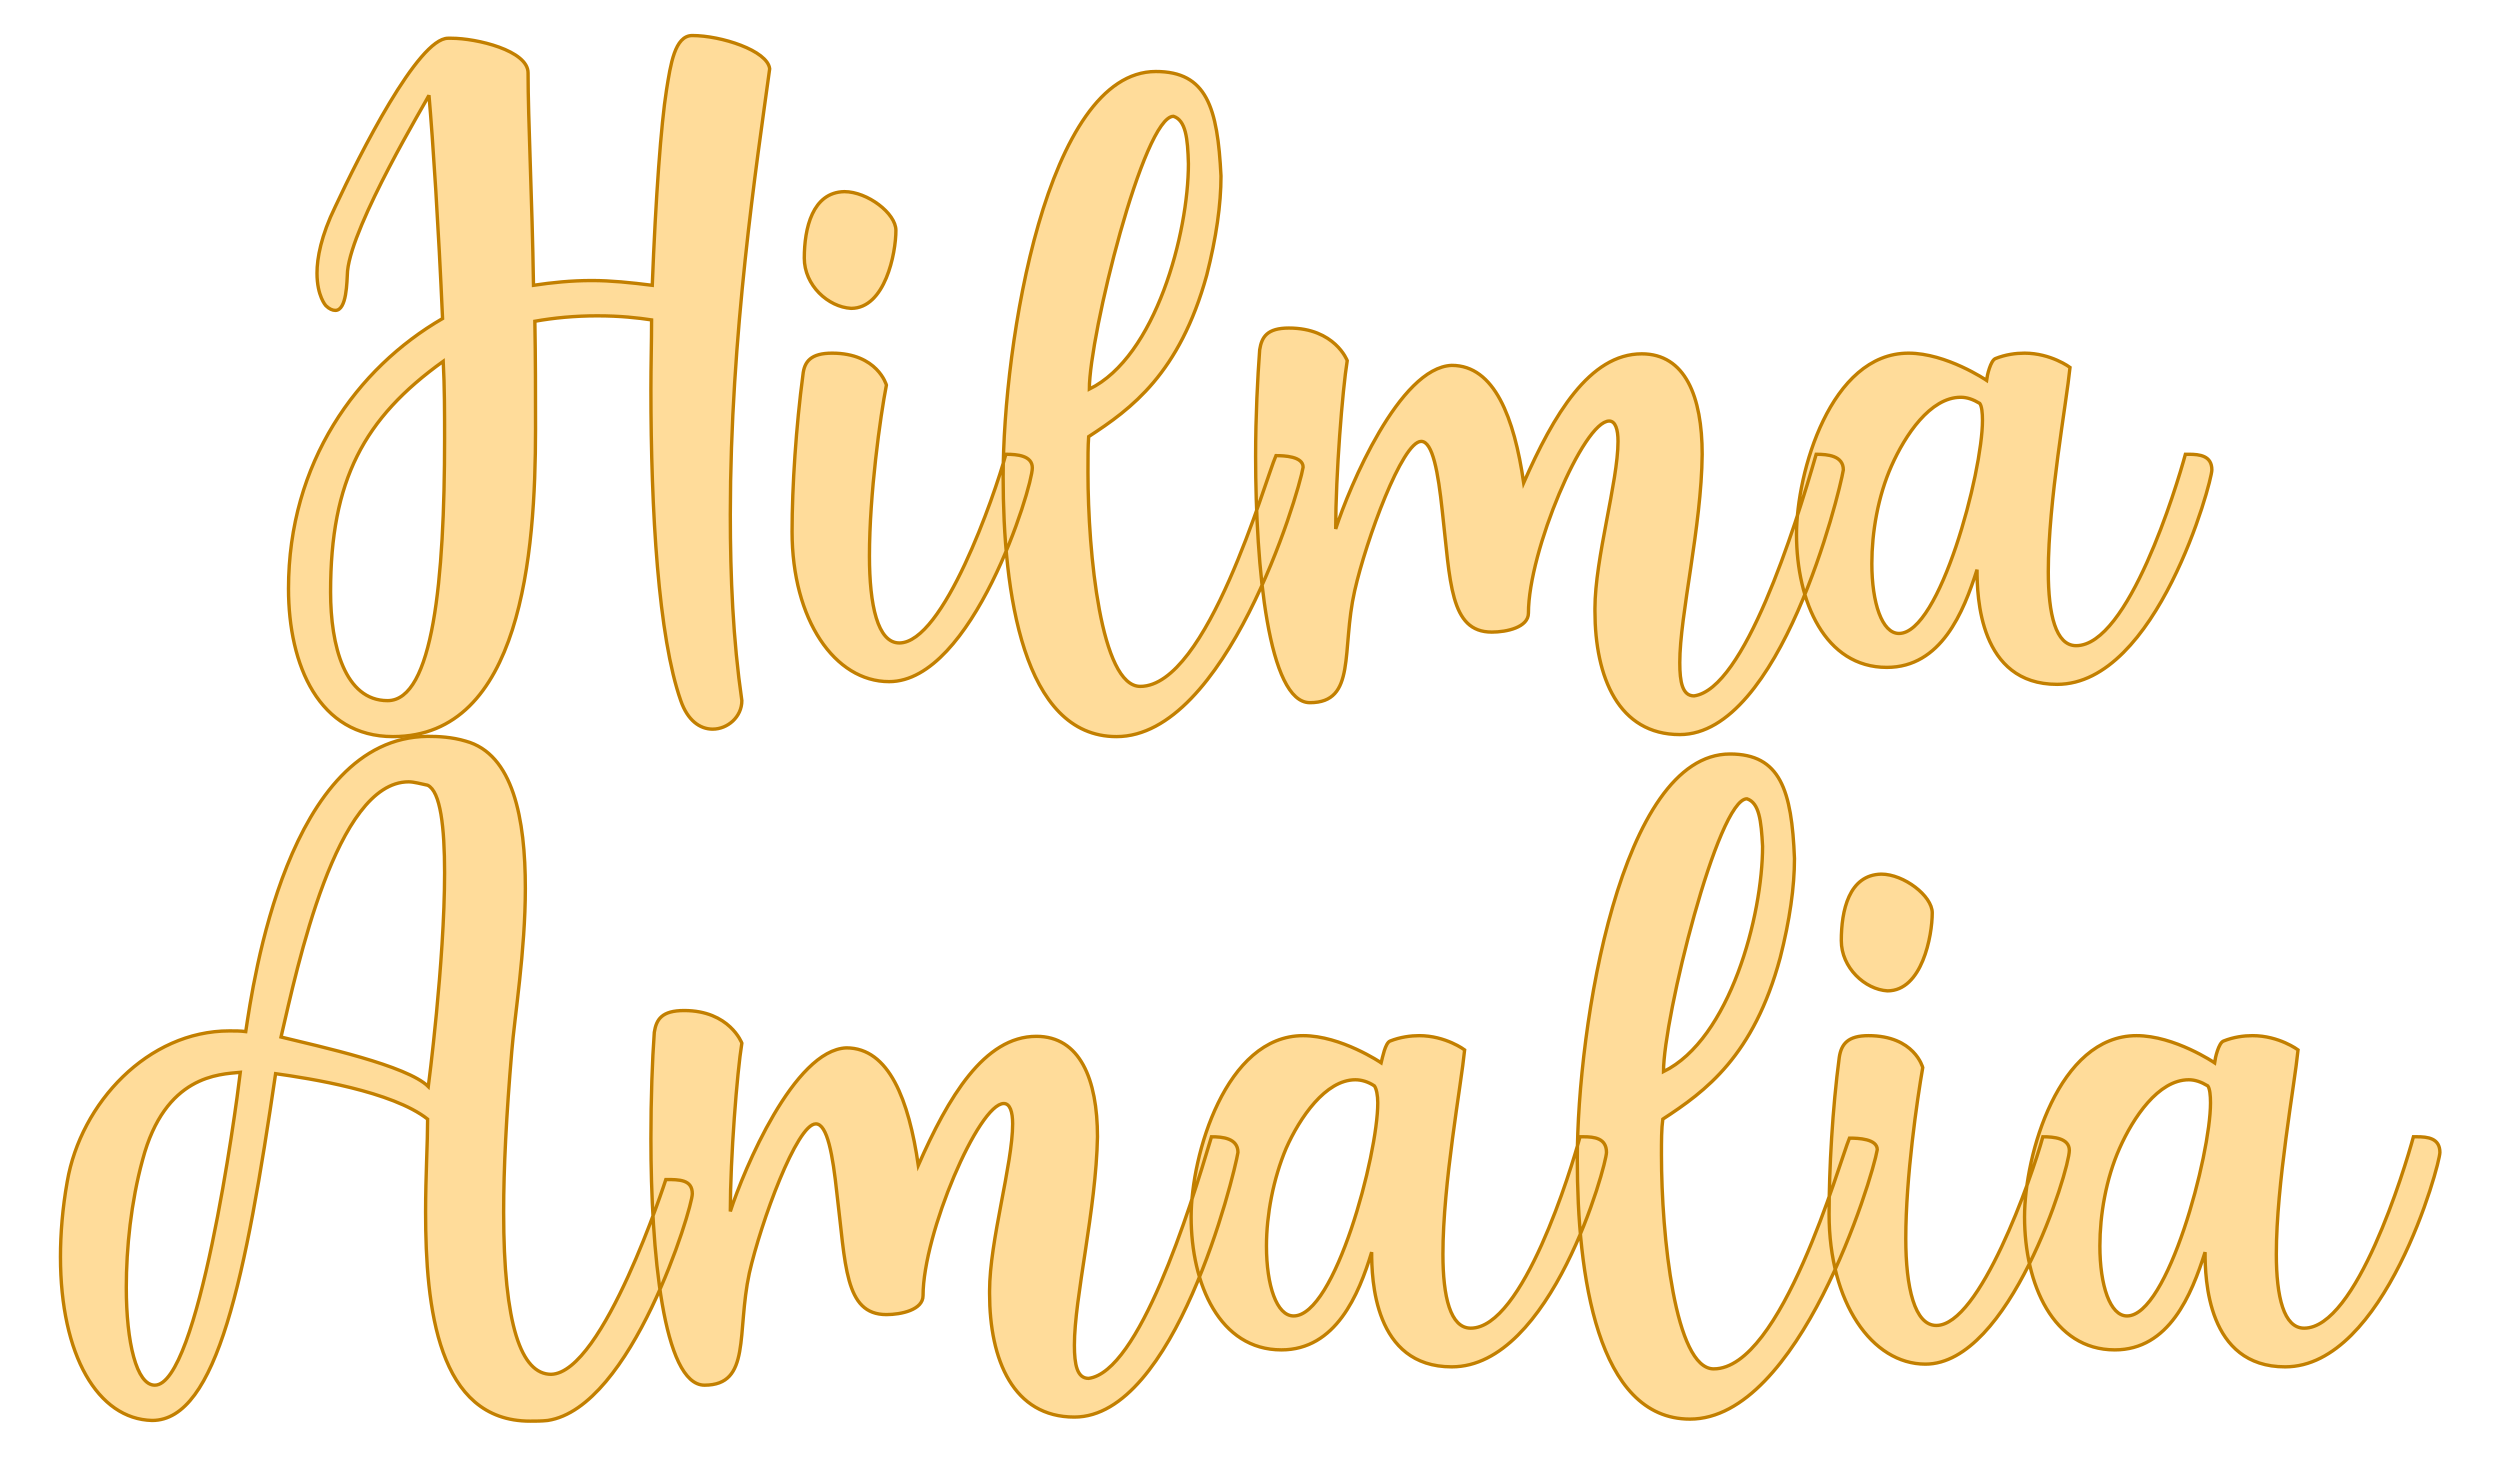 <?xml version="1.0" encoding="UTF-8" standalone="no"?><!DOCTYPE svg PUBLIC "-//W3C//DTD SVG 1.1//EN" "http://www.w3.org/Graphics/SVG/1.1/DTD/svg11.dtd"><svg xmlns="http://www.w3.org/2000/svg" xmlns:xlink="http://www.w3.org/1999/xlink" version="1.1" width="120mm" height="69.92mm" viewBox="134.183 166.28 19.633 11.44" xml:space="preserve">
<desc>Created with Fabric.js 3.4.0</desc>
<defs>
</defs>
<g operation_id="97306605120618496" width="19.633" height="11.44" transform="matrix(1 0 0 1 144 172)" id="2">
<rect style="stroke: rgb(0,0,0); stroke-width: 0; stroke-dasharray: none; stroke-linecap: butt; stroke-dashoffset: 0; stroke-linejoin: miter; stroke-miterlimit: 4; fill: rgb(255,255,255); fill-opacity: 0; fill-rule: nonzero; opacity: 1;" x="-9.817" y="-5.72" rx="1" ry="1" width="19.633" height="11.44"/>
</g>
<g operation_id="97306605095444480" width="27.678" height="15.82" transform="matrix(0.533 0 0 0.533 143.825 169.416)" id="Txt-6">
<filter id="SVGID_0" y="-23.034%" height="146.068%" x="-21.734%" width="143.468%">
	<feGaussianBlur in="SourceAlpha" stdDeviation="0.14"/>
	<feOffset dx="0.2" dy="0.2" result="oBlur"/>
	<feFlood flood-color="rgb(194,127,0)" flood-opacity="1"/>
	<feComposite in2="oBlur" operator="in"/>
	<feMerge>
		<feMergeNode/>
		<feMergeNode in="SourceGraphic"/>
	</feMerge>
</filter>
		
<path d="M-11.44-5.32L-11.49-5.32C-11.93-5.32-12.79-3.61-13.15-2.84C-13.36-2.41-13.42-2.08-13.42-1.86C-13.42-1.52-13.29-1.38-13.29-1.38C-13.24-1.33-13.19-1.31-13.15-1.31C-12.98-1.31-12.98-1.73-12.97-1.89C-12.90-2.59-11.81-4.39-11.77-4.48C-11.71-3.79-11.63-2.55-11.57-1.19C-12.83-0.46-13.84 0.93-13.84 2.79C-13.84 3.92-13.39 4.97-12.30 4.97C-10.41 4.97-10.20 2.28-10.20 0.44C-10.20-0.11-10.20-0.61-10.21-1.15C-9.93-1.20-9.62-1.23-9.29-1.23C-8.95-1.23-8.69-1.20-8.49-1.17C-8.49-0.84-8.50-0.50-8.50-0.15C-8.50 1.65-8.39 3.50-8.06 4.44C-7.96 4.73-7.78 4.86-7.59 4.86C-7.37 4.86-7.16 4.68-7.16 4.44C-7.29 3.54-7.33 2.62-7.33 1.70C-7.33-0.94-6.94-3.48-6.75-4.87C-6.78-5.14-7.47-5.36-7.89-5.36C-8.15-5.36-8.21-4.93-8.27-4.56C-8.35-4.06-8.43-2.97-8.48-1.68C-8.80-1.72-9.09-1.75-9.37-1.75C-9.68-1.75-9.96-1.72-10.23-1.68C-10.25-2.97-10.31-4.11-10.31-4.81C-10.31-5.14-11.07-5.32-11.44-5.32ZM-11.56-0.56C-11.54-0.18-11.54 0.20-11.54 0.58C-11.54 2.66-11.71 4.44-12.38 4.44C-13.01 4.44-13.22 3.63-13.22 2.84C-13.22 1.19-12.73 0.28-11.56-0.56ZM-5.65-3.06C-6.12-3.05-6.24-2.52-6.24-2.08C-6.24-1.68-5.89-1.36-5.55-1.34C-5.05-1.34-4.89-2.15-4.89-2.49C-4.89-2.74-5.31-3.06-5.65-3.06ZM-5.83-0.68C-6.14-0.68-6.24-0.56-6.26-0.36C-6.36 0.39-6.42 1.28-6.42 1.95C-6.42 3.25-5.79 4.16-4.99 4.16C-3.76 4.16-2.88 1.30-2.88 1.01C-2.88 0.83-3.10 0.81-3.27 0.81C-3.44 1.43-4.19 3.59-4.84 3.59C-5.16 3.59-5.28 3.03-5.28 2.31C-5.28 1.40-5.12 0.25-5.03-0.21C-5.03-0.21-5.16-0.68-5.83-0.68ZM-1.29 4.23C-1.87 4.23-2.06 2.26-2.06 1.08C-2.06 0.87-2.06 0.69-2.05 0.55C-1.42 0.14-0.71-0.38-0.31-1.83C-0.17-2.38-0.10-2.87-0.10-3.29C-0.15-4.30-0.31-4.83-1.06-4.83C-2.67-4.83-3.31-0.82-3.31 1.14C-3.31 2.84-3.02 4.97-1.64 4.97C-0.03 4.97 1.04 1.42 1.11 1.00C1.11 0.84 0.83 0.83 0.71 0.83C0.55 1.19-0.30 4.23-1.29 4.23ZM-0.58-3.47C-0.58-2.45-1.06-0.63-2.04-0.15C-2.04-0.94-1.24-4.17-0.80-4.17C-0.62-4.11-0.59-3.85-0.58-3.47ZM2.85 0.62C3.02 0.62 3.10 1.08 3.16 1.64C3.28 2.69 3.27 3.43 3.89 3.43C4.11 3.43 4.43 3.36 4.43 3.15C4.43 2.24 5.24 0.32 5.62 0.32C5.71 0.32 5.75 0.44 5.75 0.62C5.75 1.21 5.41 2.35 5.41 3.08L5.41 3.12C5.41 4.10 5.76 4.94 6.66 4.94C8.14 4.94 9.01 1.40 9.07 1.04C9.07 0.83 8.84 0.81 8.67 0.81C8.35 1.92 7.61 4.27 6.87 4.37C6.70 4.37 6.66 4.17 6.66 3.88C6.66 3.18 6.98 1.88 6.99 0.81C6.99-0.04 6.74-0.67 6.10-0.67C5.33-0.67 4.80 0.23 4.36 1.23C4.22 0.27 3.93-0.50 3.30-0.50C2.53-0.47 1.79 1.29 1.59 1.91C1.59 1.11 1.69-0.14 1.76-0.57C1.76-0.57 1.58-1.05 0.90-1.05C0.58-1.05 0.50-0.92 0.47-0.73C0.44-0.32 0.41 0.24 0.41 0.84C0.41 2.48 0.60 4.47 1.21 4.47C1.90 4.47 1.67 3.70 1.87 2.82C2.04 2.07 2.57 0.62 2.85 0.62ZM8.38 1.99C8.38 2.98 8.80 3.95 9.71 3.95C10.51 3.95 10.84 3.14 11.04 2.51C11.04 2.90 11.07 4.20 12.22 4.20C13.69 4.20 14.50 1.22 14.50 1.04C14.50 0.83 14.32 0.81 14.16 0.81L14.11 0.81C13.98 1.29 13.27 3.63 12.50 3.63C12.20 3.63 12.09 3.17 12.09 2.54C12.09 1.50 12.36 0.04 12.41-0.47C12.41-0.47 12.13-0.68 11.74-0.68C11.61-0.68 11.46-0.66 11.31-0.60C11.24-0.57 11.19-0.36 11.18-0.28C11.18-0.28 10.59-0.68 10.03-0.68C8.88-0.68 8.38 1.08 8.38 1.99ZM9.89 3.45C9.64 3.45 9.49 3.00 9.49 2.42C9.49 1.96 9.58 1.43 9.78 0.98C9.98 0.53 10.35-0.03 10.80-0.03C10.89-0.03 10.98 0.00 11.08 0.06C11.11 0.10 11.12 0.20 11.12 0.31C11.12 1.08 10.49 3.45 9.89 3.45Z" style="stroke: rgb(194, 127, 0); stroke-width: 0.05; stroke-dasharray: none; stroke-linecap: butt; stroke-dashoffset: 0; stroke-linejoin: miter; stroke-miterlimit: 4; fill: rgb(255, 220, 154); fill-rule: nonzero; opacity: 1;"/></g>
<g operation_id="97306605095444480" width="34.398" height="15.82" transform="matrix(0.533 0 0 0.533 143.825 174.776)" id="Txt-21">
<filter id="SVGID_0" y="-23.034%" height="146.068%" x="-21.395%" width="142.791%">
	<feGaussianBlur in="SourceAlpha" stdDeviation="0.14"/>
	<feOffset dx="0.2" dy="0.2" result="oBlur"/>
	<feFlood flood-color="rgb(194,127,0)" flood-opacity="1"/>
	<feComposite in2="oBlur" operator="in"/>
	<feMerge>
		<feMergeNode/>
		<feMergeNode in="SourceGraphic"/>
	</feMerge>
</filter>
		
<path d="M-11.79-5.09C-13.85-5.07-14.36-1.47-14.47-0.74C-14.55-0.75-14.62-0.75-14.71-0.75C-15.91-0.75-16.90 0.31-17.10 1.47C-17.17 1.86-17.20 2.24-17.20 2.58C-17.20 4.03-16.65 4.97-15.85 4.99C-14.89 4.99-14.47 2.87-14.03-0.12C-13.53-0.05-12.31 0.14-11.79 0.55C-11.79 0.90-11.82 1.39-11.82 1.92C-11.82 3.33-11.64 5.00-10.28 5.00C-10.20 5.00-10.11 5.00-10.02 4.99C-8.78 4.80-7.89 1.86-7.89 1.65C-7.89 1.44-8.08 1.44-8.28 1.44C-8.28 1.44-9.20 4.29-9.97 4.31C-10.41 4.31-10.67 3.59-10.67 1.92C-10.67 1.28-10.63 0.49-10.55-0.45C-10.51-0.95-10.35-1.93-10.35-2.85C-10.35-3.88-10.53-4.83-11.23-5.02C-11.43-5.08-11.63-5.09-11.79-5.09ZM-12.07-4.42C-11.99-4.42-11.89-4.39-11.79-4.37C-11.60-4.28-11.54-3.75-11.54-3.08C-11.54-1.76-11.78 0.07-11.78 0.07C-12.09-0.24-13.38-0.52-13.95-0.66C-13.71-1.69-13.14-4.42-12.07-4.42ZM-14.55-0.14C-14.62 0.46-15.17 4.47-15.81 4.47C-16.08 4.47-16.23 3.84-16.23 3.03C-16.23 2.45-16.16 1.77-15.99 1.15C-15.66-0.10-14.86-0.11-14.55-0.14ZM-6.07 0.62C-5.90 0.62-5.82 1.08-5.76 1.64C-5.63 2.69-5.65 3.43-5.03 3.43C-4.81 3.43-4.49 3.36-4.49 3.15C-4.49 2.24-3.67 0.32-3.30 0.32C-3.21 0.32-3.17 0.44-3.17 0.62C-3.17 1.21-3.51 2.35-3.51 3.08L-3.51 3.12C-3.51 4.10-3.16 4.94-2.26 4.94C-0.78 4.94 0.09 1.40 0.15 1.04C0.15 0.83-0.08 0.81-0.24 0.81C-0.57 1.92-1.31 4.27-2.05 4.37C-2.22 4.37-2.26 4.17-2.26 3.88C-2.26 3.18-1.94 1.88-1.92 0.81C-1.92-0.04-2.18-0.67-2.82-0.67C-3.59-0.67-4.12 0.23-4.56 1.23C-4.70 0.27-4.99-0.50-5.62-0.50C-6.39-0.47-7.13 1.29-7.33 1.91C-7.33 1.11-7.23-0.14-7.16-0.57C-7.16-0.57-7.34-1.05-8.01-1.05C-8.34-1.05-8.42-0.92-8.45-0.73C-8.48-0.32-8.50 0.24-8.50 0.84C-8.50 2.48-8.32 4.47-7.71 4.47C-7.02 4.47-7.24 3.70-7.05 2.82C-6.88 2.07-6.35 0.62-6.07 0.62ZM-0.54 1.99C-0.54 2.98-0.12 3.95 0.79 3.95C1.59 3.95 1.93 3.14 2.12 2.51C2.12 2.90 2.15 4.20 3.30 4.20C4.77 4.20 5.58 1.22 5.58 1.04C5.58 0.83 5.40 0.81 5.24 0.81L5.19 0.81C5.06 1.29 4.35 3.63 3.58 3.63C3.28 3.63 3.17 3.17 3.17 2.54C3.17 1.50 3.44 0.04 3.49-0.47C3.49-0.47 3.21-0.68 2.82-0.68C2.70-0.68 2.54-0.66 2.39-0.60C2.32-0.57 2.28-0.36 2.26-0.28C2.26-0.28 1.67-0.68 1.11-0.68C-0.03-0.68-0.54 1.08-0.54 1.99ZM0.97 3.45C0.72 3.45 0.57 3.00 0.57 2.42C0.57 1.96 0.67 1.43 0.86 0.98C1.06 0.53 1.44-0.03 1.88-0.03C1.97-0.03 2.07 0.00 2.16 0.06C2.19 0.10 2.21 0.20 2.21 0.31C2.21 1.08 1.58 3.45 0.97 3.45ZM7.16 4.23C6.59 4.23 6.39 2.26 6.39 1.08C6.39 0.87 6.39 0.69 6.41 0.55C7.04 0.14 7.75-0.38 8.14-1.83C8.28-2.38 8.35-2.87 8.35-3.29C8.31-4.30 8.14-4.83 7.40-4.83C5.79-4.83 5.15-0.82 5.15 1.14C5.15 2.84 5.44 4.97 6.81 4.97C8.42 4.97 9.50 1.42 9.57 1.00C9.57 0.84 9.29 0.83 9.16 0.83C9.01 1.19 8.16 4.23 7.16 4.23ZM7.88-3.47C7.88-2.45 7.40-0.63 6.42-0.15C6.42-0.94 7.22-4.17 7.65-4.17C7.83-4.11 7.86-3.85 7.88-3.47ZM9.63-3.06C9.15-3.05 9.04-2.52 9.04-2.08C9.04-1.68 9.39-1.36 9.72-1.34C10.23-1.34 10.38-2.15 10.38-2.49C10.38-2.74 9.96-3.06 9.63-3.06ZM9.44-0.68C9.14-0.68 9.04-0.56 9.01-0.36C8.91 0.39 8.86 1.28 8.86 1.95C8.86 3.25 9.49 4.16 10.28 4.16C11.52 4.16 12.40 1.30 12.40 1.01C12.40 0.83 12.17 0.81 12.01 0.81C11.84 1.43 11.08 3.59 10.44 3.59C10.12 3.59 9.99 3.03 9.99 2.31C9.99 1.40 10.16 0.25 10.24-0.21C10.24-0.21 10.12-0.68 9.44-0.68ZM11.74 1.99C11.74 2.98 12.16 3.95 13.07 3.95C13.87 3.95 14.20 3.14 14.40 2.51C14.40 2.90 14.43 4.20 15.58 4.20C17.05 4.20 17.86 1.22 17.86 1.04C17.86 0.83 17.68 0.81 17.52 0.81L17.47 0.81C17.34 1.29 16.63 3.63 15.86 3.63C15.56 3.63 15.45 3.17 15.45 2.54C15.45 1.50 15.72 0.04 15.77-0.47C15.77-0.47 15.49-0.68 15.10-0.68C14.97-0.68 14.82-0.66 14.67-0.60C14.60-0.57 14.55-0.36 14.54-0.28C14.54-0.28 13.95-0.68 13.39-0.68C12.24-0.68 11.74 1.08 11.74 1.99ZM13.25 3.45C13.00 3.45 12.85 3.00 12.85 2.42C12.85 1.96 12.94 1.43 13.14 0.98C13.34 0.53 13.71-0.03 14.16-0.03C14.25-0.03 14.34 0.00 14.44 0.06C14.47 0.10 14.48 0.20 14.48 0.31C14.48 1.08 13.85 3.45 13.25 3.45Z" style="stroke: rgb(194, 127, 0); stroke-width: 0.05; stroke-dasharray: none; stroke-linecap: butt; stroke-dashoffset: 0; stroke-linejoin: miter; stroke-miterlimit: 4; fill: rgb(255, 220, 154); fill-rule: nonzero; opacity: 1;"/></g>
</svg>